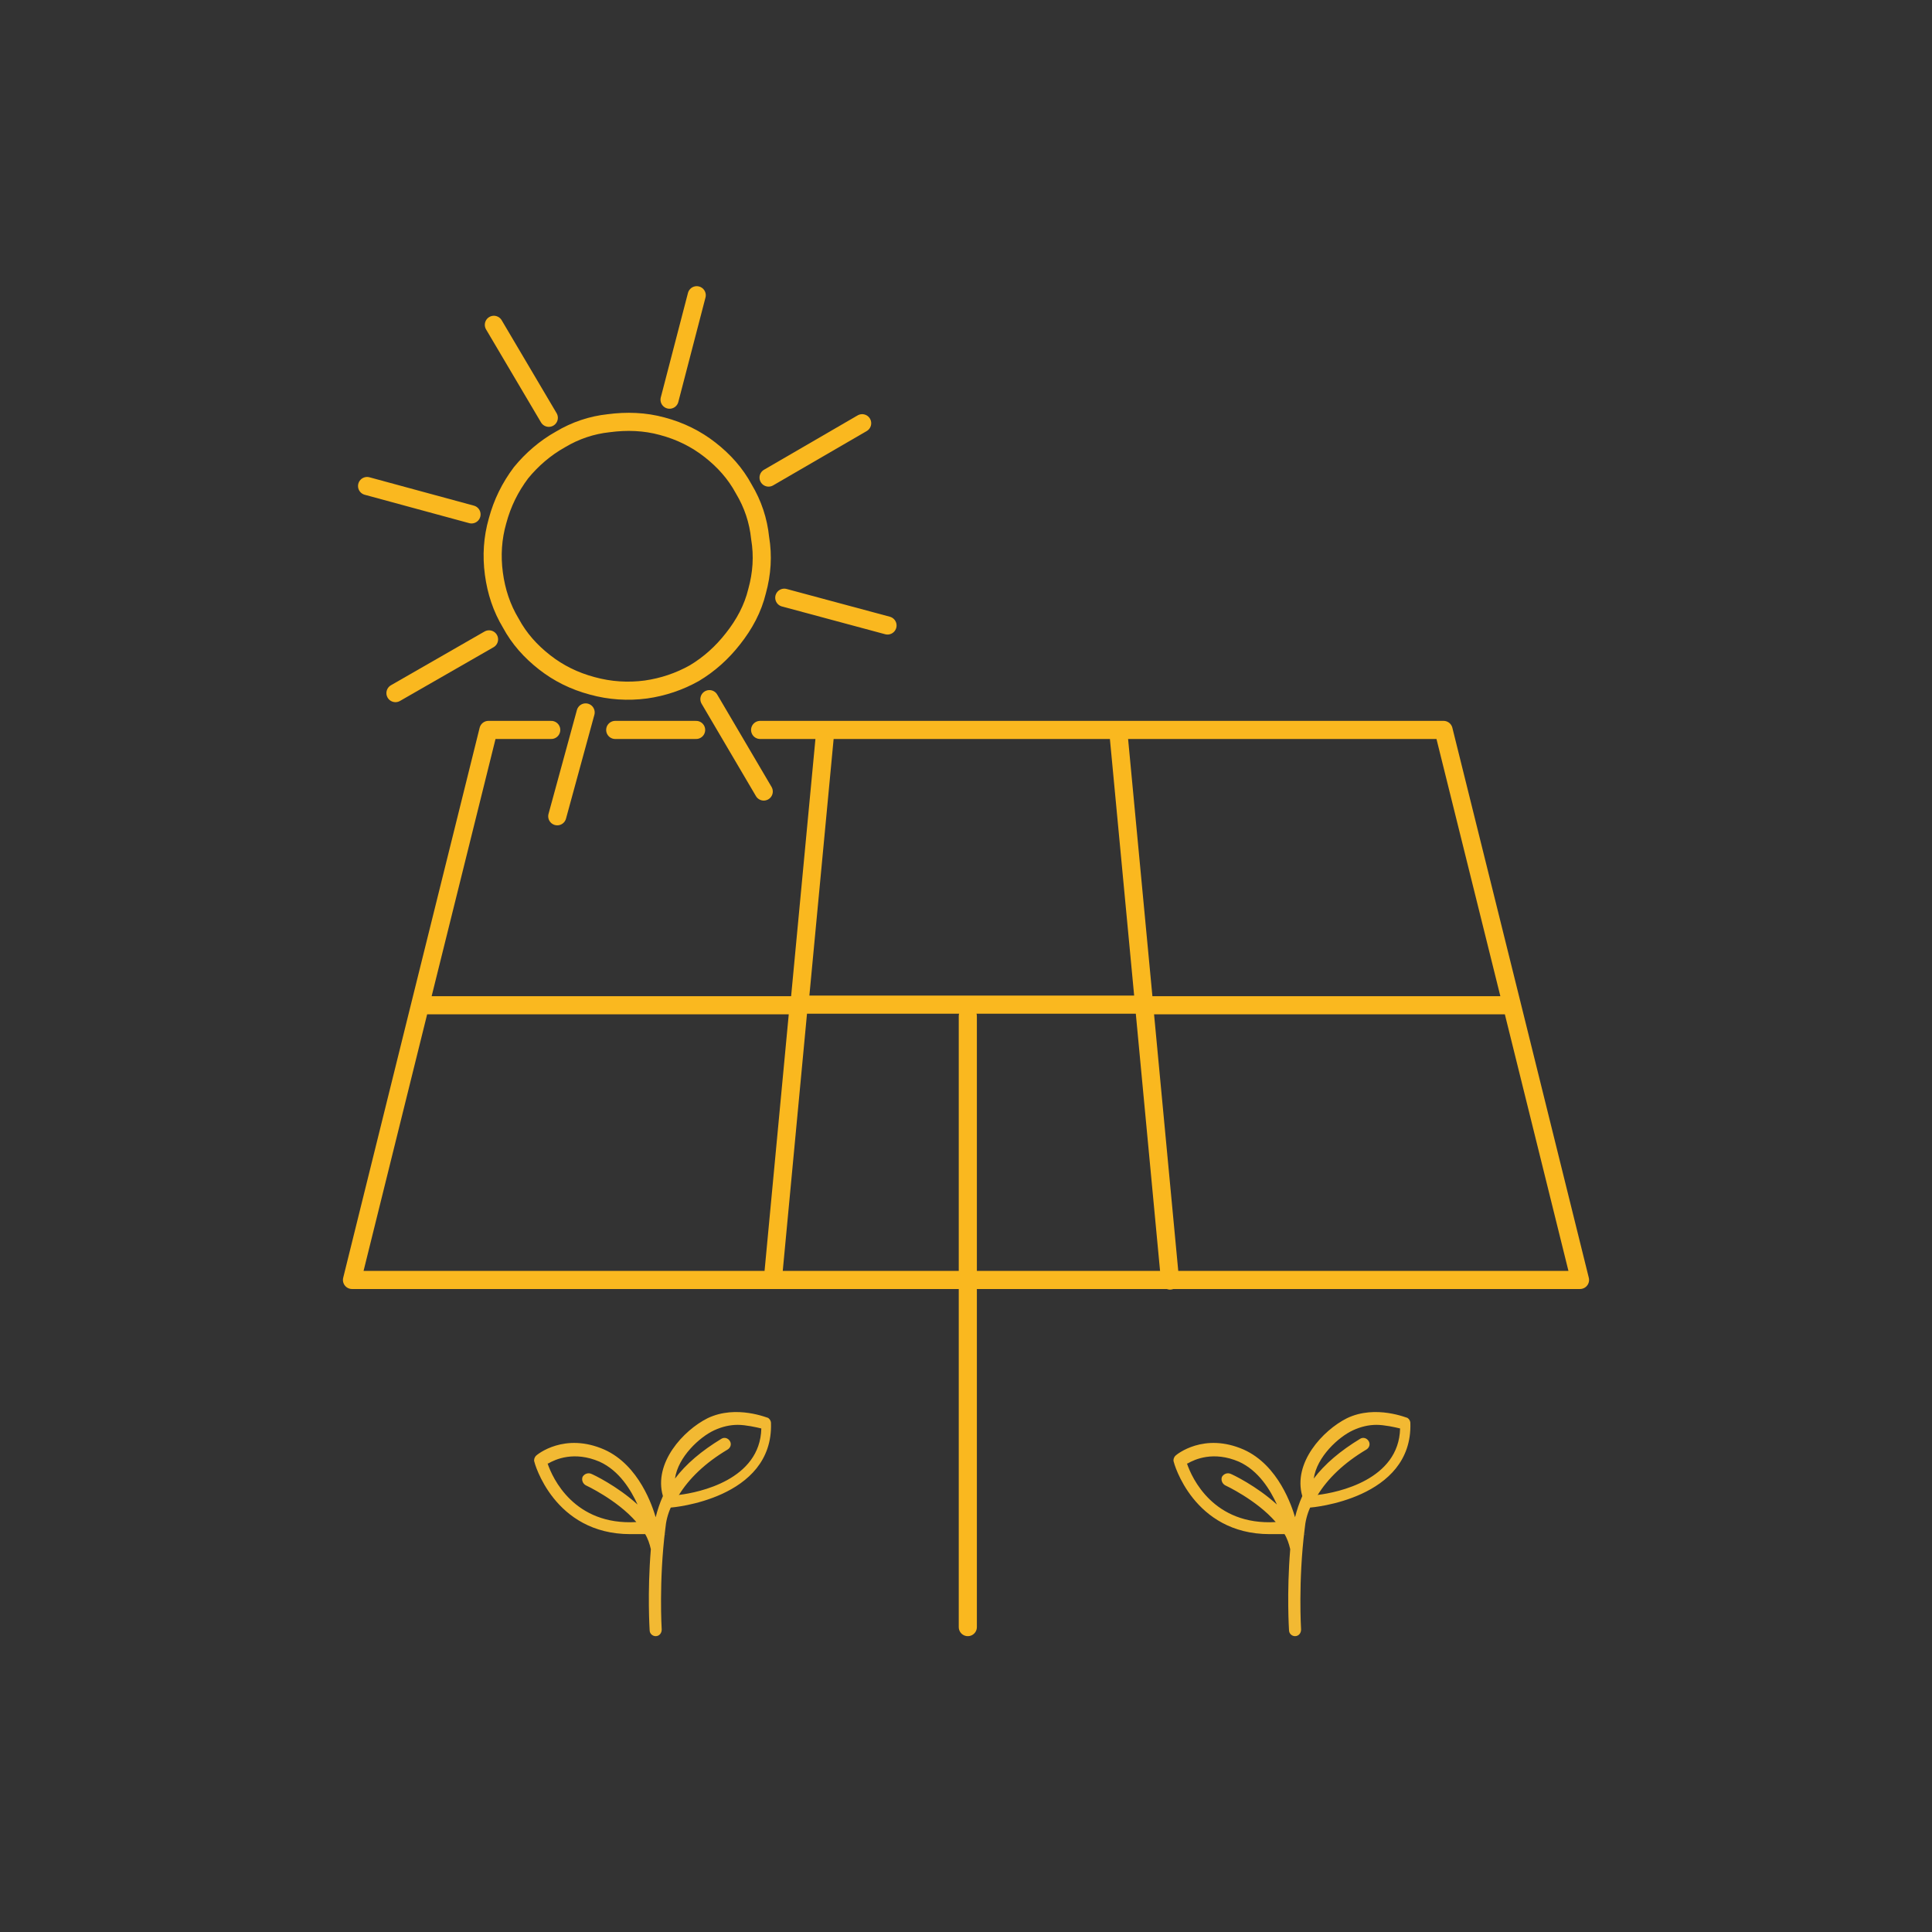 <?xml version="1.0" encoding="UTF-8"?>
<svg id="Calque_1" xmlns="http://www.w3.org/2000/svg" version="1.1" viewBox="0 0 320 320">
  <rect x="0" y="0" width="320" height="320" fill="#333333" stroke="none"/>
  <!-- Generator: Adobe Illustrator 29.1.0, SVG Export Plug-In . SVG Version: 2.1.0 Build 142)  -->
  <defs>
    <style>
      .st0, .st1 {
        stroke: #fff;
      }

      .st0, .st1, .st2 {
        fill: none;
        stroke-linejoin: round;
        stroke-width: 3px;
      }

      .st0, .st2 {
        stroke-linecap: round;
      }

      .st3 {
        fill: #f2b933;
      }

      .st1 {
        stroke-linecap: square;
      }

      .st2 {
        stroke: #fab81f;
      }
    </style>
  </defs>
  <g>
    <path class="st2" d="M184.2-90.2v-95.6c-.1-2.6,2-4.8,4.7-4.8h43.2c2.6,0,4.8,2.1,4.8,4.8v95.6"/>
    <path class="st2" d="M238.1-147.4h1.3c3,0,5.4,2.4,5.4,5.4v33.8c0,5.5,4.5,10,10,10h0c5.5,0,10-4.5,10-10v-19.7"/>
    <path class="st2" d="M262.2-128h5.2l3.2-13.9c.6-3.6-2.2-7-5.9-7h0c-3.7,0-6.5,3.4-5.9,7.1l3.4,13.9h0Z"/>
    <path class="st2" d="M82.7-90.8c-2.5-.6-4.7-1.7-6.6-3.2-1.5-1.2-2.8-2.5-3.9-4.1-.3-.4-.5-.8-.8-1.3-1.2-2.1-2-4.4-2.4-6.8-.3-2.5-.2-4.9.5-7.3.6-2.5,1.7-4.7,3.3-6.7,1.5-1.9,3.3-3.5,5.4-4.7s4.3-2,6.7-2.2c2.5-.4,5-.2,7.4.4,2.5.7,4.7,1.7,6.6,3.3,1.9,1.5,3.5,3.3,4.7,5.4s2,4.3,2.2,6.7c.4,2.4.3,4.9-.4,7.3-.6,2.1-1.5,4-2.7,5.8-.2.3-.5.6-.7.9-1.5,1.9-3.3,3.5-5.3,4.7-2.1,1.2-4.3,1.9-6.7,2.2-2.5.4-4.9.2-7.4-.5h.1Z"/>
    <line class="st2" x1="111.3" y1="-98.2" x2="175.9" y2="-98.2"/>
    <path class="st2" d="M175.9-182.6c-8.1,0-15.2,1.8-21.2,5.4-13,7.9-23.3,16.5-31,26-.8,1.1-1.7,2-2.6,2.8-1.6,1.3-3.4,2.2-5.5,2.5l-50.1,6.3c-7.5,1.5-12.6,4.6-15.2,9.3-3.2,7-5.6,13.9-7,20.5-.9,4.1-.8,8,.3,11.7h20.5"/>
    <path class="st2" d="M270.6-105.4c2.3-1,3.6-2.3,3.9-3.7l2.1-27.3c.9-8.1,1-14.6.2-19.7-.8-5.1-3.9-8.7-9.5-10.9-8.5-3.5-17.2-6.1-26.1-7.9"/>
    <polygon class="st2" points="198.3 -149.2 210.3 -172.9 221.3 -172.9 210.6 -155.3 222.5 -155.3 201 -128 208.3 -149.2 198.3 -149.2"/>
  </g>
  <g>
    <path class="st1" d="M660.3,196h62.8l4.3-45.6M692.7,150.4h13.4M776.1,150.4l4.3,45.6h-57.3l-4.3,45.7M841.4,196h-61l4.3,45.7M716.7,150.4h113.4l11.3,45.6,11.3,45.7h-203.7l11.3-45.7,11.3-45.6h10.4"/>
    <g>
      <line class="st0" x1="668.8" y1="114.6" x2="651.5" y2="109.9"/>
      <line class="st0" x1="671.8" y1="135.3" x2="656.2" y2="144.2"/>
      <line class="st0" x1="708.3" y1="145.2" x2="717.3" y2="160.5"/>
      <line class="st0" x1="720.7" y1="128.5" x2="737.9" y2="133"/>
      <line class="st0" x1="687.8" y1="147.4" x2="683.1" y2="164.7"/>
      <line class="st0" x1="681.7" y1="98.6" x2="672.5" y2="83.1"/>
      <line class="st0" x1="701.7" y1="95.6" x2="706.2" y2="78.3"/>
      <path class="st0" d="M688.9,143.1c-3-.8-5.6-2.1-7.9-3.9s-4.2-4-5.6-6.5c-1.5-2.5-2.4-5.2-2.8-8.2s-.2-5.9.6-8.7c.8-3,2.1-5.6,3.9-8.1,1.8-2.2,4-4.1,6.5-5.6s5.2-2.4,8.1-2.7c3-.4,6-.3,8.9.5,3,.8,5.6,2.1,7.9,3.9s4.2,4,5.6,6.5c1.5,2.5,2.4,5.2,2.7,8.1.5,3,.3,5.9-.5,8.9-.7,2.9-2.1,5.5-4,7.9-1.8,2.3-3.9,4.2-6.4,5.7-2.5,1.4-5.2,2.3-8.1,2.7-3,.4-6,.2-8.9-.6h0Z"/>
      <line class="st0" x1="718.2" y1="108.5" x2="733.6" y2="99.5"/>
    </g>
  </g>
  <g>
    <line class="st2" x1="-450.6" y1="94.9" x2="-467.4" y2="90.4"/>
    <line class="st2" x1="-447.7" y1="115" x2="-462.8" y2="123.6"/>
    <line class="st2" x1="-565.2" y1="128" x2="-442.6" y2="139.5"/>
    <path class="st2" d="M-386.4,248.7c-2.5-.6-4.6-1.7-6.5-3.2-1.5-1.2-2.8-2.5-3.9-4.1-.3-.4-.5-.8-.8-1.3-1.2-2.1-2-4.4-2.4-6.8-.3-2.5-.2-4.9.5-7.3.6-2.5,1.7-4.7,3.3-6.7,1.5-1.9,3.3-3.4,5.4-4.7,2.1-1.2,4.3-2,6.7-2.2,2.5-.4,5-.2,7.4.4,2.5.6,4.7,1.7,6.6,3.3,1.9,1.5,3.5,3.2,4.7,5.4,1.2,2.1,2,4.3,2.2,6.7.4,2.4.3,4.9-.4,7.3-.6,2.1-1.5,4-2.7,5.7-.2.3-.5.6-.7.8-1.5,1.9-3.3,3.5-5.3,4.7-2.1,1.2-4.3,1.9-6.7,2.2-2.5.4-4.9.2-7.4-.5Z"/>
    <path class="st2" d="M-539.5,248.7c-2.5-.6-4.6-1.7-6.5-3.2-1.5-1.2-2.8-2.5-3.9-4.1-.3-.4-.5-.8-.8-1.3-1.2-2.1-2-4.4-2.4-6.8-.3-2.5-.2-4.9.5-7.3.6-2.5,1.7-4.7,3.3-6.7,1.5-1.9,3.3-3.4,5.4-4.7,2.1-1.2,4.3-2,6.7-2.2,2.5-.4,5-.2,7.4.4,2.5.6,4.7,1.7,6.6,3.3,1.9,1.5,3.5,3.2,4.7,5.4,1.2,2.1,2,4.3,2.2,6.7.4,2.4.3,4.9-.4,7.3-.6,2.1-1.5,4-2.7,5.7-.2.3-.5.6-.7.8-1.5,1.9-3.3,3.5-5.3,4.7-2.1,1.2-4.3,1.9-6.7,2.2-2.5.4-4.9.2-7.4-.5Z"/>
    <line class="st2" x1="-511" y1="241.4" x2="-404.8" y2="241.4"/>
    <path class="st2" d="M-356.4,235.5c4.8-1.1,7.5-2.8,7.9-5l2.1-27.2c.9-8,1-14.6.2-19.6-.8-5-3.9-8.7-9.5-10.9-11.4-4.7-23.2-7.8-35.3-9.4l-48-5.7c-11.4-1.4-21,.3-28.8,4.9-12.9,7.8-23.2,16.5-30.9,25.9-.8,1.1-1.7,2-2.6,2.8-1.6,1.3-3.4,2.2-5.4,2.5l-50,6.2c-7.5,1.5-12.5,4.6-15.2,9.3-3.2,7-5.6,13.8-7,20.4-.9,4.1-.8,8,.3,11.7h20.4"/>
    <polygon class="st2" points="-459 199.4 -447.1 175.8 -436.1 175.8 -446.8 193.3 -434.9 193.3 -456.4 220.6 -449.1 199.4 -459 199.4"/>
    <line class="st2" x1="-430.1" y1="141.4" x2="-358.5" y2="148.4"/>
    <line class="st2" x1="-412.3" y1="124.6" x2="-403.6" y2="139.5"/>
    <line class="st2" x1="-400.3" y1="108.4" x2="-383.7" y2="112.8"/>
    <line class="st2" x1="-432.2" y1="126.8" x2="-436.8" y2="143.5"/>
    <line class="st2" x1="-438.1" y1="79.4" x2="-447" y2="64.5"/>
    <line class="st2" x1="-418.7" y1="76.5" x2="-414.3" y2="59.7"/>
    <path class="st2" d="M-431.1,122.5c-2.9-.8-5.4-2-7.7-3.8-2.2-1.7-4-3.8-5.4-6.3-1.4-2.4-2.3-5.1-2.7-7.9-.4-2.9-.2-5.7.5-8.5.8-2.9,2-5.5,3.8-7.8,1.8-2.2,3.9-4,6.3-5.4,2.5-1.5,5.1-2.3,7.8-2.7,2.9-.4,5.8-.2,8.6.5,2.9.8,5.4,2,7.7,3.8,2.3,1.7,4.1,3.8,5.4,6.3,1.4,2.4,2.3,5,2.7,7.9.4,2.9.3,5.7-.5,8.6-.7,2.8-2,5.3-3.9,7.7-1.7,2.2-3.8,4.1-6.2,5.5-2.5,1.4-5.1,2.3-7.8,2.7-2.9.4-5.8.2-8.6-.5Z"/>
    <line class="st2" x1="-402.8" y1="89" x2="-387.8" y2="80.3"/>
    <line class="st2" x1="-565.1" y1="128.3" x2="-565.1" y2="193.7"/>
    <line class="st2" x1="-358.5" y1="148.4" x2="-358.5" y2="163.7"/>
  </g>
  <path class="st2" d="M1176.4,268.4c.8-.3,1.6-.4,2.2-1,1.1-.9.8-2.8-.2-3.8s-2.4-1.6-3.7-2.2-2.6-1.5-3-2.9c-.2-.7,0-1.5.4-2,1.4-1.5,4.9.1,5.5-1.8.2-.7-.2-1.5-.6-2.1-1.3-1.9-2.5-3.8-3.8-5.8.9-1.7,3.7-.6,5.4-1.4,1.7-.8,1.9-3.1,1.6-5s-1.1-3.8-.4-5.5c.3-.7.9-1.4,1.7-1.2.3,0,.6.3.8.5,1,1.1,1.3,2.6,2,4s2.1,2.6,3.5,2.1c.9-.3,1.4-1.2,2.3-1.4,1.4-.3,2.6,1.3,2.5,2.7s-1,2.7-1.7,3.9-1.2,2.8-.6,4.1c.9,1.7,3.1,1.9,5,2.1s4.2,1.1,4.2,3c0,2.6-4.7,3.8-4.1,6.4.3,1.3,1.8,1.9,2.8,2.9,2.1,2,1.7,5.8-.4,7.9-3.5,3.6-9.3,2.8-13.8,2.2s-12.4-3.7-7.7-5.6Z"/>
  <path class="st2" d="M1184.2,251.1c4.1,6.9,5.9,15.2,5.1,23.2"/>
  <path class="st2" d="M1188,267.8l-5.7-4.1"/>
  <path class="st2" d="M1181.6,256.6l4.9,2.7c.9-1.1,3.7-2.2,4.6-3.4"/>
  <path class="st2" d="M1189.1,268.3c1.6-.7,3.1-1.6,4.5-2.6"/>
  <g>
    <path class="st2" d="M1201,271.2c1.9.2,12.9-.4,8.8-3.5-.7-.5-1.5-.8-1.9-1.5-.8-1.2,0-2.9,1.2-3.7s2.7-.9,4.1-1.2,2.9-.8,3.6-2.1c.4-.6.5-1.4.1-2-1-1.8-4.7-1.1-4.8-3.1,0-.8.6-1.4,1.1-1.9,1.7-1.5,3.4-3.1,5.1-4.6-.4-1.9-3.4-1.5-4.9-2.8-1.4-1.2-1.1-3.5-.3-5.2s2-3.4,1.7-5.3c0-.7-.6-1.6-1.3-1.6-.3,0-.7.1-.9.3-1.3.8-1.9,2.2-2.9,3.3s-2.6,2-3.9,1.2c-.8-.5-1.1-1.5-1.9-1.9-1.3-.7-2.8.6-3.1,2s.3,2.8.6,4.2.5,3-.5,4.1c-1.3,1.4-2.3.7-4.2.4s-3.1,1.3-3.5,3.1"/>
    <path class="st2" d="M1206.6,249c-4.2,4.4-6.1,9.2-7,14"/>
    <path class="st2" d="M1198.7,264.1l6.5-2.5"/>
    <path class="st2" d="M1207.8,254.9l-5.4,1.4"/>
  </g>
  <g>
    <path class="st2" d="M69.6,166.5h62.8l4.3-45.5M101.9,120.9h13.4M185.2,120.9l4.3,45.5h-57.2l-4.3,45.6M250.4,166.5h-60.9l4.3,45.6M125.9,120.9h113.2l11.3,45.5,11.3,45.6H58.3l11.3-45.6,11.3-45.5h10.4"/>
    <line class="st2" x1="78.1" y1="85.2" x2="60.8" y2="80.5"/>
    <line class="st2" x1="81" y1="105.9" x2="65.5" y2="114.8"/>
    <line class="st2" x1="117.5" y1="115.8" x2="126.5" y2="131.1"/>
    <line class="st2" x1="129.9" y1="99" x2="147" y2="103.6"/>
    <line class="st2" x1="97" y1="118" x2="92.3" y2="135.2"/>
    <line class="st2" x1="90.9" y1="69.2" x2="81.8" y2="53.8"/>
    <line class="st2" x1="110.9" y1="66.2" x2="115.4" y2="48.9"/>
    <path class="st2" d="M98.1,113.6c-3-.8-5.6-2.1-7.9-3.9-2.3-1.8-4.2-3.9-5.6-6.5-1.5-2.5-2.4-5.2-2.8-8.2-.4-3-.2-5.9.6-8.7.8-3,2.1-5.6,3.9-8,1.8-2.2,4-4.1,6.5-5.5,2.5-1.5,5.2-2.4,8-2.7,3-.4,6-.3,8.9.5,3,.8,5.6,2.1,7.9,3.9,2.3,1.8,4.2,3.9,5.6,6.5,1.5,2.5,2.4,5.2,2.7,8.1.5,3,.3,5.9-.5,8.8-.7,2.9-2.1,5.5-4,7.9-1.8,2.3-3.9,4.2-6.4,5.7-2.5,1.4-5.2,2.3-8,2.7-3,.4-6,.2-8.9-.6Z"/>
    <line class="st2" x1="127.3" y1="79.1" x2="142.8" y2="70.1"/>
    <line class="st2" x1="160.3" y1="168.3" x2="160.3" y2="269.5"/>
    <path class="st3" d="M127.4,234.9c-.2,0-5.4-2.3-10.2,0-4,2-9,7.4-7.4,12.9-.5,1.1-.9,2.3-1.2,3.5-.5-1.7-2.7-8.6-8.5-11.2-6.6-2.9-11.1.8-11.3,1-.3.3-.4.7-.3,1,0,.1,3.2,12,15.9,12s1.6,0,2.4-.1c0,0,0,0,0,0,.5.8.8,1.7,1,2.6-.6,7.3-.2,13.3-.2,13.4,0,.6.5,1,1,1h0c.6,0,1-.5,1-1.1,0,0-.5-8,.6-16.7.1-1.2.4-2.4.9-3.5,0,0,0,0,0,0h0c.2,0,17-1.4,16.6-14,0-.4-.3-.8-.6-.9h0ZM90.8,242.4c1.2-.7,4.3-2.1,8.5-.3,3.3,1.5,5.2,4.7,6.3,7.1-3.4-3.1-7.4-5-7.7-5.1-.5-.2-1.1,0-1.4.5-.2.5,0,1.1.5,1.4,0,0,5.2,2.4,8.4,6.1-10.3.6-13.9-7.3-14.7-9.7ZM112.4,247.7c1.7-2.8,4.4-5.4,8.1-7.6.5-.3.7-.9.4-1.4-.3-.5-.9-.7-1.4-.4-3.3,2-5.9,4.2-7.7,6.6.5-3.6,4.1-6.9,6.5-8,1.3-.6,2.6-.9,3.9-.9s3.1.4,3.9.6c-.2,8.5-10.3,10.6-13.6,11h0Z"/>
    <path class="st3" d="M233.3,234.9c-.2,0-5.4-2.3-10.2,0-4,2-9,7.4-7.4,12.9-.5,1.1-.9,2.3-1.2,3.5-.5-1.7-2.7-8.6-8.5-11.2-6.6-2.9-11.1.8-11.3,1-.3.3-.4.7-.3,1,0,.1,3.2,12,15.9,12s1.6,0,2.4-.1c0,0,0,0,0,0,.5.8.8,1.7,1,2.6-.6,7.3-.2,13.3-.2,13.4,0,.6.5,1,1,1h0c.6,0,1-.5,1-1.1,0,0-.5-8,.6-16.7.1-1.2.4-2.4.9-3.5,0,0,0,0,0,0h0c.2,0,17-1.4,16.6-14,0-.4-.3-.8-.6-.9h0ZM196.7,242.4c1.2-.7,4.3-2.1,8.5-.3,3.3,1.5,5.2,4.7,6.3,7.1-3.4-3.1-7.4-5-7.7-5.1-.5-.2-1.1,0-1.4.5-.2.5,0,1.1.5,1.4,0,0,5.2,2.4,8.4,6.1-10.3.6-13.9-7.3-14.7-9.7ZM218.2,247.7c1.7-2.8,4.4-5.4,8.1-7.6.5-.3.7-.9.4-1.4-.3-.5-.9-.7-1.4-.4-3.3,2-5.9,4.2-7.7,6.6.5-3.6,4.1-6.9,6.5-8,1.3-.6,2.6-.9,3.9-.9s3.1.4,3.9.6c-.2,8.5-10.3,10.6-13.6,11h0Z"/>
  </g>
</svg>